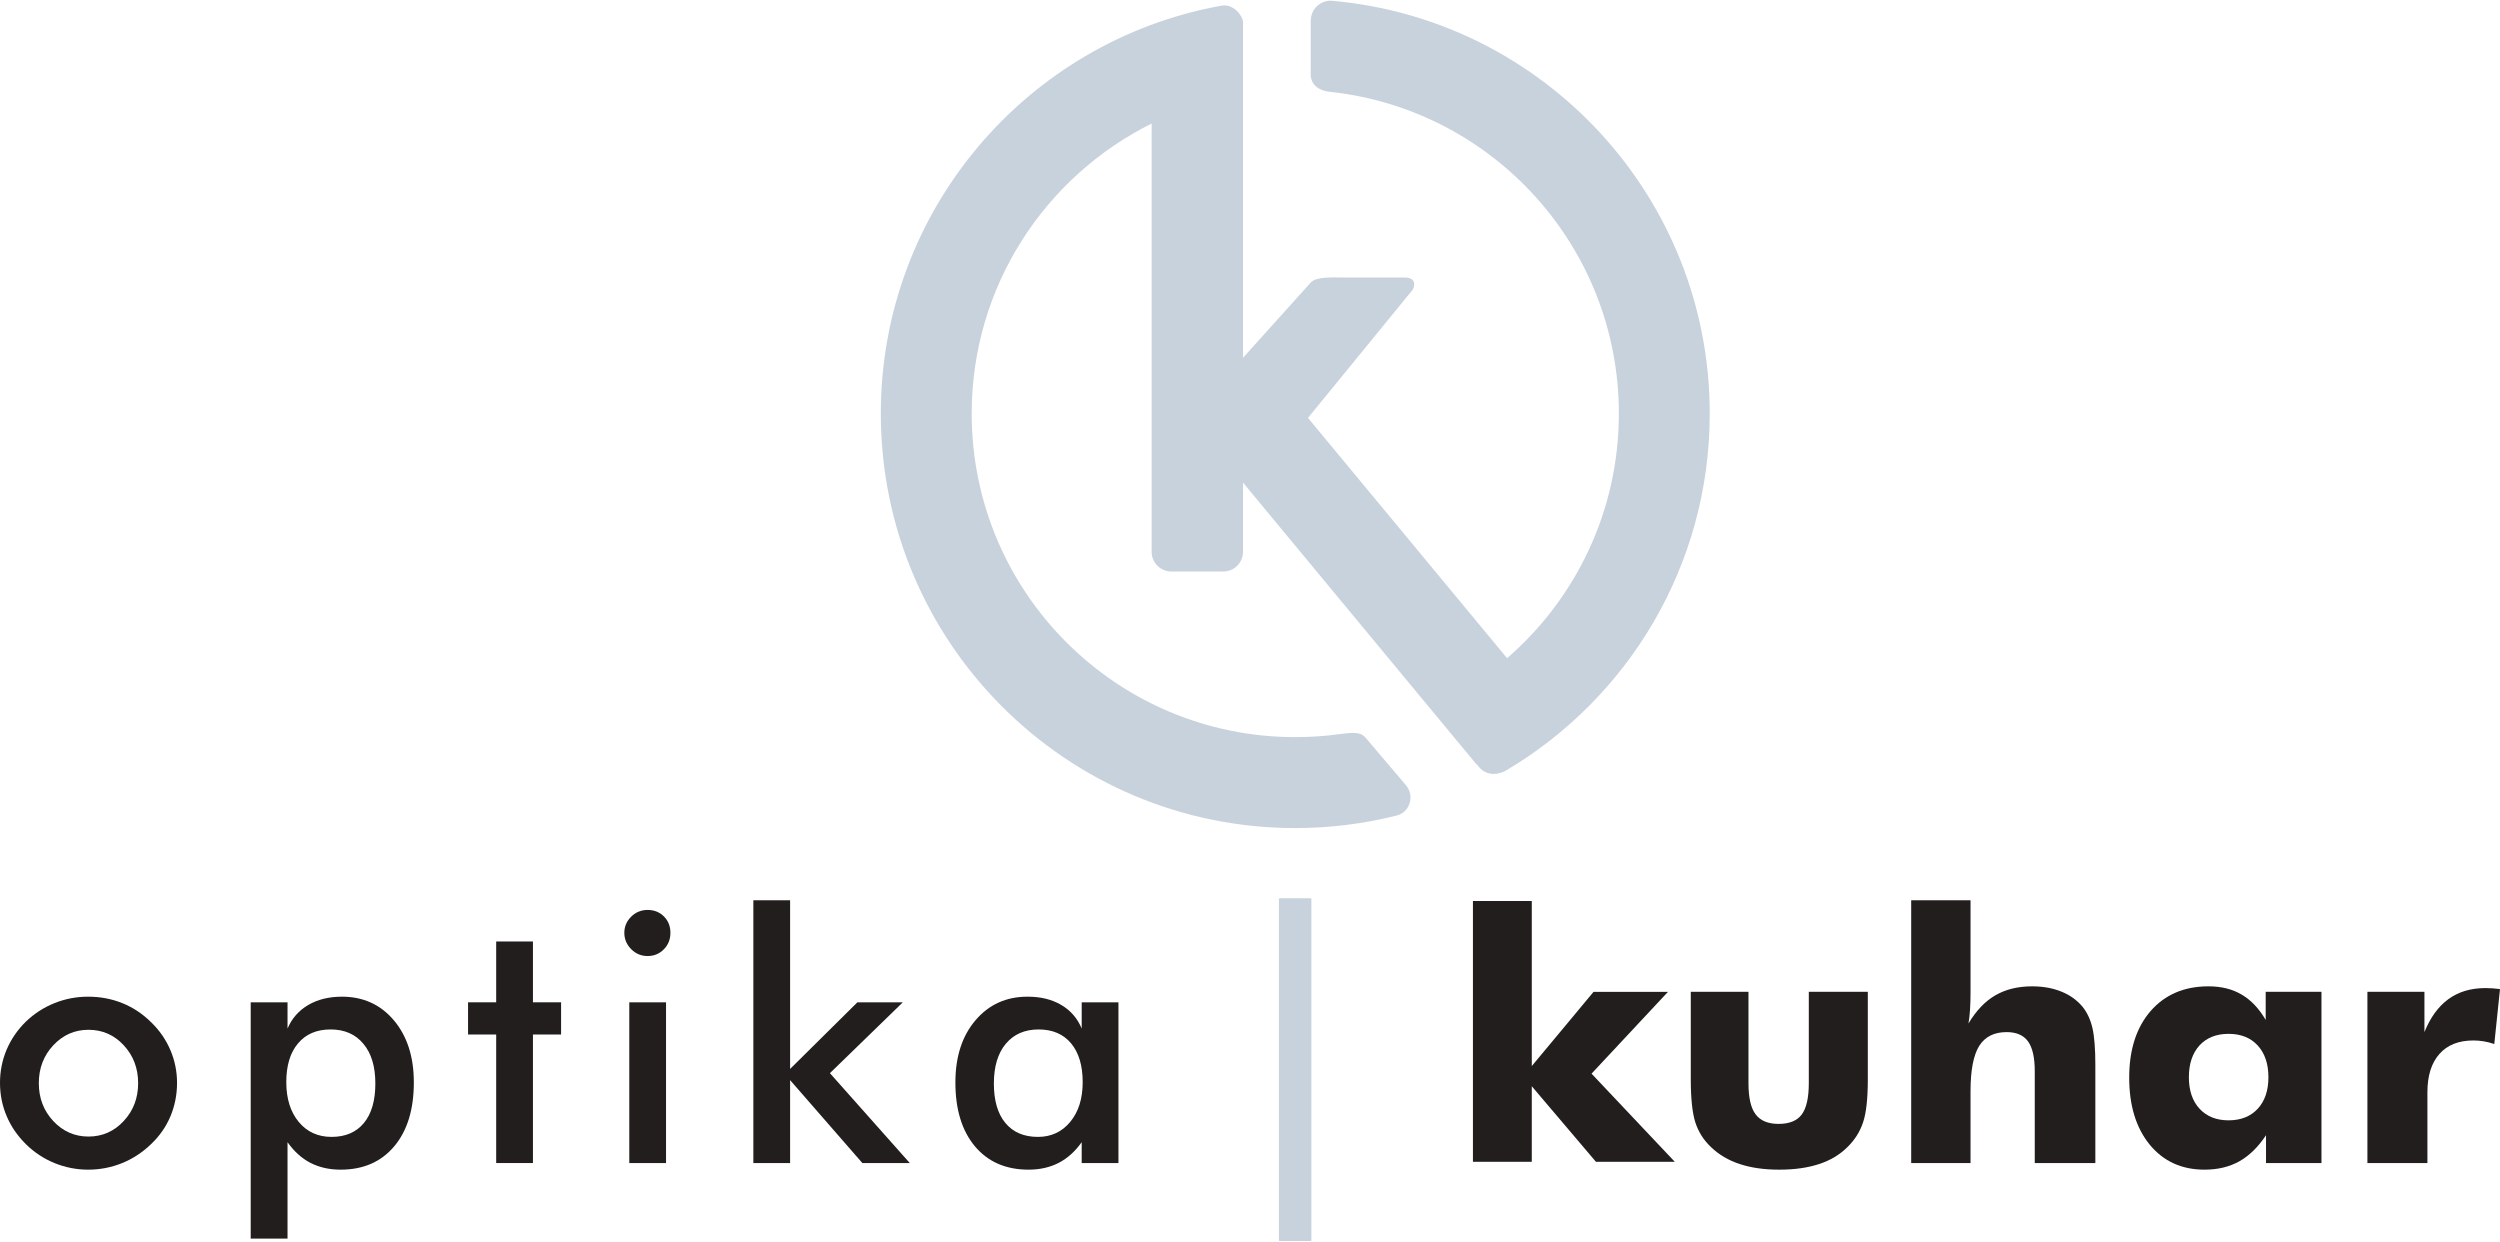 <?xml version="1.0" encoding="utf-8"?>
<!DOCTYPE svg PUBLIC "-//W3C//DTD SVG 1.1//EN" "http://www.w3.org/Graphics/SVG/1.1/DTD/svg11.dtd">
<svg xmlns="http://www.w3.org/2000/svg" xml:space="preserve" width="300px" height="149px" version="1.1" style="shape-rendering:geometricPrecision; text-rendering:geometricPrecision; image-rendering:optimizeQuality; fill-rule:evenodd; clip-rule:evenodd"
viewBox="0 0 302.05 149.86"
 xmlns:xlink="http://www.w3.org/1999/xlink">
 <defs>
  <style type="text/css">
   <![CDATA[
    .fil1 {fill:#231E1E;fill-rule:nonzero}
    .fil0 {fill:#C8D2DC;fill-rule:nonzero}
   ]]>
  </style>
 </defs>
 <g id="Layer_x0020_1">
  <path class="fil0" d="M158.36 149.86l-3.76 0c-0.04,0 -0.08,-0.04 -0.08,-0.08l0 -41.25c0,-0.04 0.04,-0.08 0.08,-0.08l3.76 0c0.04,0 0.08,0.04 0.08,0.08l0 41.25c0,0.04 -0.04,0.08 -0.08,0.08z"/>
  <path class="fil1" d="M16.69 130.79c0,-1.8 -0.58,-3.33 -1.74,-4.58 -1.16,-1.25 -2.58,-1.87 -4.26,-1.87 -1.66,0 -3.08,0.62 -4.25,1.87 -1.17,1.25 -1.75,2.78 -1.75,4.58 0,1.8 0.58,3.33 1.75,4.58 1.17,1.25 2.59,1.87 4.25,1.87 1.67,0 3.09,-0.62 4.25,-1.87 1.17,-1.25 1.75,-2.78 1.75,-4.58zm-16.69 -0.04c0,-1.42 0.27,-2.76 0.81,-4.03 0.54,-1.26 1.31,-2.38 2.32,-3.37 1,-0.96 2.15,-1.71 3.45,-2.23 1.29,-0.52 2.65,-0.78 4.07,-0.78 1.46,0 2.84,0.26 4.13,0.78 1.29,0.52 2.45,1.29 3.47,2.3 1.03,0.99 1.8,2.12 2.34,3.38 0.53,1.25 0.8,2.57 0.8,3.95 0,1.43 -0.27,2.78 -0.79,4.03 -0.53,1.26 -1.3,2.37 -2.31,3.34 -1.06,1.03 -2.24,1.8 -3.54,2.33 -1.3,0.52 -2.66,0.79 -4.1,0.79 -1.41,0 -2.76,-0.27 -4.05,-0.79 -1.3,-0.53 -2.46,-1.29 -3.47,-2.29 -1.02,-1.01 -1.8,-2.14 -2.33,-3.4 -0.53,-1.25 -0.8,-2.59 -0.8,-4.01z"/>
  <path class="fil1" d="M34.59 130.67c0,2 0.51,3.61 1.51,4.81 1,1.2 2.32,1.8 3.96,1.8 1.68,0 2.98,-0.56 3.91,-1.68 0.92,-1.12 1.38,-2.71 1.38,-4.77 0,-2.05 -0.48,-3.65 -1.45,-4.8 -0.96,-1.16 -2.28,-1.73 -3.96,-1.73 -1.68,0 -2.99,0.56 -3.93,1.68 -0.95,1.12 -1.42,2.68 -1.42,4.69zm-4.3 18.9l0 -28.55 4.45 0 0 3.17c0.52,-1.22 1.35,-2.17 2.49,-2.84 1.14,-0.67 2.5,-1.01 4.08,-1.01 2.58,0 4.68,0.96 6.28,2.86 1.61,1.91 2.41,4.41 2.41,7.51 0,3.26 -0.79,5.83 -2.37,7.71 -1.58,1.88 -3.74,2.82 -6.48,2.82 -1.37,0 -2.58,-0.28 -3.64,-0.82 -1.06,-0.55 -1.98,-1.38 -2.77,-2.5l0 11.65 -4.45 0z"/>
  <polygon class="fil1" points="59.95,140.44 59.95,124.91 56.55,124.91 56.55,121.02 59.95,121.02 59.95,113.67 64.39,113.67 64.39,121.02 67.79,121.02 67.79,124.91 64.39,124.91 64.39,140.44 "/>
  <path class="fil1" d="M76.03 121.02l4.44 0 0 19.42 -4.44 0 0 -19.42zm-0.6 -8.4c0,-0.75 0.28,-1.4 0.83,-1.95 0.55,-0.54 1.21,-0.81 1.98,-0.81 0.79,0 1.45,0.26 1.97,0.78 0.53,0.53 0.79,1.19 0.79,1.98 0,0.79 -0.26,1.46 -0.8,2 -0.53,0.54 -1.18,0.81 -1.96,0.81 -0.77,0 -1.43,-0.28 -1.98,-0.83 -0.55,-0.56 -0.83,-1.21 -0.83,-1.98z"/>
  <polygon class="fil1" points="91.02,140.44 91.02,108.69 95.46,108.69 95.46,129.07 103.59,121.02 109.08,121.02 100.27,129.58 109.92,140.44 104.19,140.44 95.46,130.42 95.46,140.44 "/>
  <path class="fil1" d="M130.81 130.67c0,-2.01 -0.47,-3.57 -1.4,-4.69 -0.94,-1.12 -2.24,-1.68 -3.92,-1.68 -1.68,0 -3,0.57 -3.97,1.73 -0.96,1.15 -1.44,2.75 -1.44,4.8 0,2.06 0.46,3.65 1.39,4.77 0.93,1.12 2.24,1.68 3.93,1.68 1.6,0 2.9,-0.6 3.91,-1.82 1,-1.21 1.5,-2.81 1.5,-4.79zm4.32 9.77l-4.44 0 0 -2.52c-0.79,1.12 -1.72,1.95 -2.78,2.5 -1.05,0.54 -2.27,0.82 -3.63,0.82 -2.75,0 -4.91,-0.94 -6.49,-2.82 -1.57,-1.88 -2.36,-4.45 -2.36,-7.71 0,-3.1 0.8,-5.6 2.42,-7.51 1.61,-1.9 3.71,-2.86 6.3,-2.86 1.59,0 2.94,0.33 4.07,1 1.13,0.66 1.95,1.61 2.47,2.85l0 -3.17 4.44 0 0 19.42z"/>
  <path class="fil1" d="M225.67 119.75l0 10.57c0,2.33 -0.19,4.07 -0.57,5.19 -0.37,1.13 -1,2.13 -1.89,3 -0.92,0.92 -2.06,1.6 -3.42,2.05 -1.37,0.45 -2.97,0.68 -4.82,0.68 -1.83,0 -3.42,-0.23 -4.78,-0.68 -1.36,-0.45 -2.52,-1.13 -3.47,-2.05 -0.89,-0.84 -1.52,-1.84 -1.89,-2.98 -0.36,-1.14 -0.55,-2.88 -0.55,-5.21l0 -10.57 6.97 0 0 11.04c0,1.73 0.28,2.99 0.86,3.76 0.57,0.77 1.5,1.16 2.78,1.16 1.3,0 2.23,-0.38 2.8,-1.14 0.56,-0.76 0.85,-2.02 0.85,-3.78l0 -11.04 7.13 0z"/>
  <path class="fil1" d="M230.91 140.44l0 -31.75 7.17 0 0 11.14c0,0.74 -0.02,1.42 -0.06,2.05 -0.04,0.63 -0.1,1.19 -0.19,1.7 0.92,-1.54 2,-2.68 3.24,-3.4 1.24,-0.72 2.72,-1.09 4.45,-1.09 1.33,0 2.53,0.22 3.57,0.65 1.05,0.43 1.89,1.05 2.55,1.85 0.55,0.7 0.94,1.55 1.17,2.54 0.23,1 0.35,2.49 0.35,4.47l0 11.84 -7.32 0 0 -11.08c0,-1.66 -0.27,-2.86 -0.81,-3.61 -0.54,-0.75 -1.4,-1.13 -2.59,-1.13 -1.51,0 -2.62,0.56 -3.32,1.68 -0.69,1.12 -1.04,2.94 -1.04,5.45l0 8.69 -7.17 0z"/>
  <path class="fil1" d="M274.07 130.07c0,-1.61 -0.43,-2.89 -1.29,-3.83 -0.86,-0.94 -2.04,-1.41 -3.52,-1.41 -1.49,0 -2.66,0.47 -3.52,1.4 -0.85,0.94 -1.28,2.22 -1.28,3.84 0,1.61 0.43,2.88 1.29,3.81 0.86,0.93 2.03,1.4 3.51,1.4 1.48,0 2.66,-0.47 3.52,-1.4 0.86,-0.93 1.29,-2.2 1.29,-3.81zm6.41 -10.32l0 20.69 -6.7 0 0 -3.36c-0.95,1.43 -2.03,2.48 -3.22,3.15 -1.2,0.67 -2.6,1.01 -4.21,1.01 -2.76,0 -4.97,-1.01 -6.62,-3.02 -1.65,-2.02 -2.48,-4.72 -2.48,-8.11 0,-3.37 0.87,-6.05 2.59,-8.04 1.73,-1.98 4.06,-2.98 6.98,-2.98 1.56,0 2.9,0.33 4.02,1 1.13,0.66 2.1,1.68 2.9,3.06l0 -3.4 6.74 0z"/>
  <path class="fil1" d="M286.03 140.44l0 -20.69 6.89 0 0 4.87c0.71,-1.77 1.68,-3.1 2.9,-3.99 1.23,-0.89 2.72,-1.33 4.47,-1.33 0.29,0 0.58,0.01 0.87,0.03 0.29,0.02 0.59,0.05 0.89,0.09l-0.69 6.64c-0.44,-0.15 -0.87,-0.26 -1.29,-0.33 -0.43,-0.07 -0.84,-0.1 -1.23,-0.1 -1.78,0 -3.15,0.54 -4.11,1.63 -0.96,1.08 -1.45,2.62 -1.45,4.62l0 8.56 -7.25 0z"/>
  <polygon class="fil1" points="177.96,140.29 177.96,108.78 185.07,108.78 185.07,128.72 192.53,119.76 201.52,119.76 192.29,129.64 202.35,140.29 192.82,140.29 185.07,131.16 185.07,140.29 "/>
  <path class="fil0" d="M156.49 99.97c4.19,0 8.26,-0.52 12.15,-1.49 1.63,-0.31 2.37,-2.35 1.21,-3.71l-4.51 -5.31c-0.7,-0.82 -0.83,-1.21 -3.45,-0.85 -1.76,0.25 -3.56,0.37 -5.4,0.37 -21.59,0 -39.09,-17.5 -39.09,-39.09 0,-15.36 8.86,-28.64 21.74,-35.04l0 0.55 0 51.19c0,1.31 1.07,2.38 2.38,2.38l6.28 0c1.32,0 2.38,-1.07 2.38,-2.38l0 -8.36 24.07 29.05 3.98 4.8c0.08,0.1 0.17,0.18 0.26,0.26l0.18 0.23c1.1,1.32 2.69,0.8 3.26,0.46 14.75,-8.71 24.64,-24.77 24.64,-43.14 0,-26.18 -20.1,-47.67 -45.71,-49.88 -0.87,-0.08 -2.5,0.61 -2.5,2.52 0,2.14 0,4.28 0,6.42 0,0.7 0.41,1.93 2.54,2.09 19.52,2.19 34.69,18.75 34.69,38.85 0,11.8 -5.23,22.38 -13.5,29.55l-0.18 -0.21 -23.88 -28.82 12.64 -15.47c0.43,-0.74 0.2,-1.49 -0.95,-1.49l-7.41 0c-1.14,0 -3.27,-0.15 -3.95,0.61l-8.18 9.09 0 -31.84 0 -4.91 0 0 0 -3.84c-0.07,-0.82 -1.24,-2.26 -2.68,-1.94 -23.37,4.24 -41.08,24.69 -41.08,49.27 0,27.66 22.42,50.08 50.07,50.08z"/>
 </g>
</svg>
